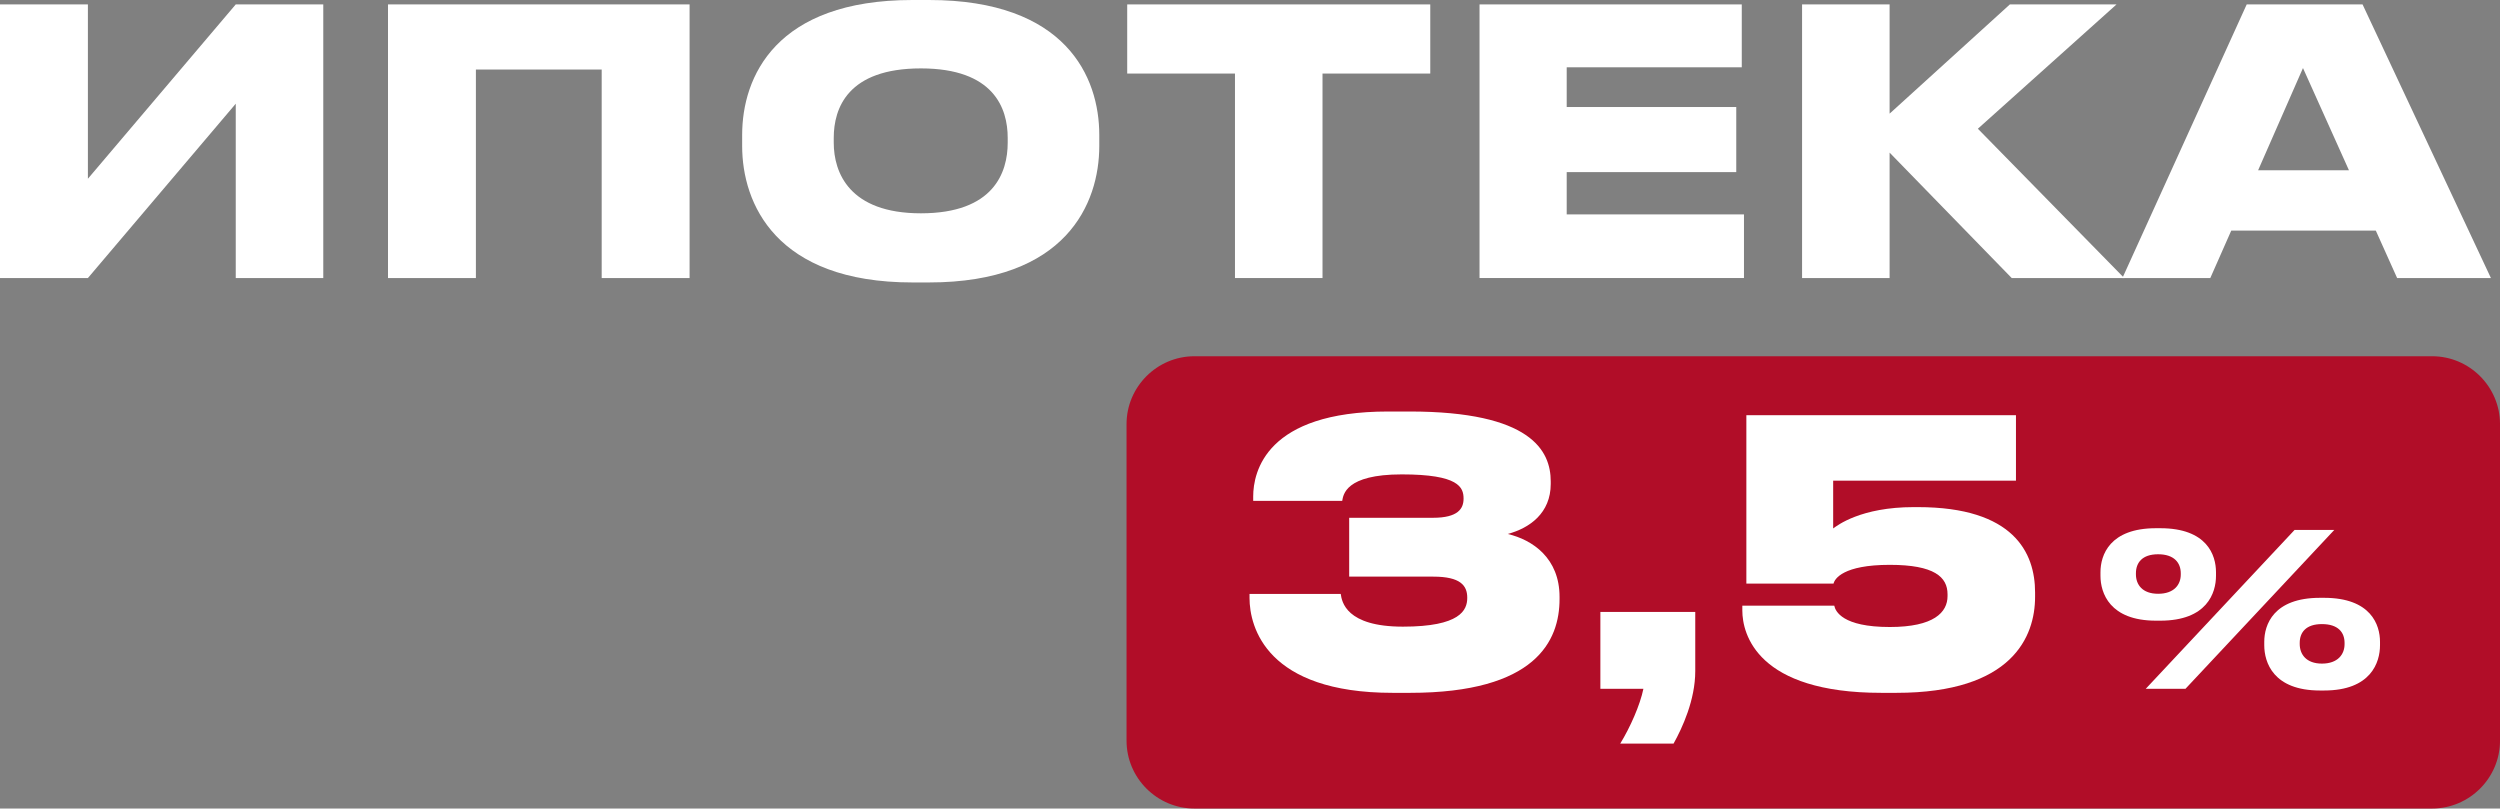 <?xml version="1.0" encoding="UTF-8"?> <svg xmlns="http://www.w3.org/2000/svg" xmlns:xlink="http://www.w3.org/1999/xlink" version="1.1" id="Слой_1" x="0px" y="0px" width="280.981px" height="90.871px" viewBox="0 0 280.981 90.871" xml:space="preserve"><rect x="0" y="0" width="280.981" height="90.871" fill="#808080" stroke="none"/> <g> <g> <path fill="#FFFFFF" d="M26.496,11.657L9.879,31.25H0V0.496h9.879v19.593L26.496,0.496h9.838V31.25h-9.838V11.657z"></path> <path fill="#FFFFFF" d="M43.608,0.496h33.896V31.25h-9.879V7.813H53.487V31.25h-9.879V0.496z"></path> <path fill="#FFFFFF" d="M104.412,0c15.377,0,19.139,8.639,19.139,15.17v1.24c0,6.449-3.72,15.336-19.139,15.336h-1.86 c-15.377,0-19.139-8.887-19.139-15.336v-1.24C83.413,8.639,87.175,0,102.552,0H104.412z M113.258,15.501 c0-3.348-1.571-7.813-9.755-7.813c-8.226,0-9.797,4.464-9.797,7.813v0.537c0,3.349,1.736,7.937,9.797,7.937 c8.185,0,9.755-4.588,9.755-7.937V15.501z"></path> </g> <g> <path fill="#FFFFFF" d="M138.801,8.267H126.69V0.496h34.061v7.771H148.64V31.25h-9.838V8.267z"></path> <path fill="#FFFFFF" d="M195.761,0.496v7.068h-19.676v4.464h19.057v7.316h-19.057v4.753h19.924v7.151h-29.721V0.496H195.761z"></path> <path fill="#FFFFFF" d="M212.377,17.154V31.25h-9.838V0.496h9.838v12.277l13.517-12.277h11.988l-15.584,13.972l16.451,16.782 h-12.648L212.377,17.154z"></path> <path fill="#FFFFFF" d="M267.022,25.917h-16.246l-2.355,5.333h-9.879l13.971-30.754h13.021L279.96,31.25h-10.541L267.022,25.917z M258.837,7.647l-5.043,11.492h10.211L258.837,7.647z"></path> </g> <path fill-rule="evenodd" clip-rule="evenodd" fill="#B10D28" d="M134.24,40.039h139.117c4.193,0,7.625,3.431,7.625,7.624v35.584 c0,4.193-3.432,7.624-7.625,7.624H134.24c-4.194,0-7.625-3.431-7.625-7.624V47.663C126.615,43.47,130.046,40.039,134.24,40.039"></path> <g> <path fill="#FFFFFF" d="M156.517,77.87c-14.137,0-16.08-7.357-16.08-10.664v-0.455h10.252c0.123,0.868,0.578,3.68,6.985,3.68 c6.448,0,7.233-1.86,7.233-3.225v-0.041c0-1.364-0.785-2.356-3.803-2.356h-9.466v-6.614h9.425c2.811,0,3.431-1.033,3.431-2.148 c0-1.282-0.537-2.729-6.944-2.729c-6.365,0-6.572,2.314-6.696,2.977H140.85v-0.496c0-2.77,1.447-9.549,15.17-9.549h2.397 c13.683,0,15.873,4.422,15.873,7.854v0.289c0,3.266-2.356,4.961-4.837,5.622c2.811,0.661,5.828,2.728,5.828,7.068v0.248 c0,4.671-2.645,10.54-16.823,10.54H156.517z"></path> </g> <g> <path fill="#FFFFFF" d="M182.102,83.575c1.116-1.818,2.232-4.34,2.604-6.159h-4.836v-8.64h10.664v6.655 c0,3.225-1.447,6.366-2.438,8.144H182.102z"></path> </g> <g> <path fill="#FFFFFF" d="M211.449,77.87c-13.931,0-15.625-6.572-15.625-9.259v-0.537h10.334c0.124,0.62,0.909,2.397,6.241,2.397 c4.961,0,6.49-1.653,6.49-3.473v-0.207c0-1.942-1.488-3.307-6.49-3.307c-5.249,0-6.199,1.571-6.324,2.108h-9.797V46.662h30.301 v7.358h-20.545v5.373c0.455-0.33,3.101-2.397,9.053-2.397h0.455c10.789,0,13.186,5.126,13.186,9.59v0.496 c0,4.464-2.563,10.788-15.584,10.788H211.449z"></path> </g> <g> <path fill="#FFFFFF" d="M242.317,69.759c-5.209,0-6.24-3.119-6.24-5.04v-0.407c0-1.921,1.031-4.945,6.24-4.945h0.48 c5.256,0,6.264,3.024,6.264,4.945v0.407c0,1.921-1.008,5.04-6.264,5.04H242.317z M245.102,64.431c0-1.176-0.744-2.136-2.544-2.136 c-1.801,0-2.496,0.96-2.496,2.136v0.12c0,1.152,0.72,2.185,2.496,2.185c1.8,0,2.544-1.032,2.544-2.16V64.431z M262.358,59.559 L245.63,77.416h-4.465l16.729-17.857H262.358z M260.751,77.608c-5.256,0-6.265-3.168-6.265-5.089v-0.384 c0-1.896,1.009-4.945,6.265-4.945h0.456c5.28,0,6.288,3.049,6.288,4.945v0.384c0,1.921-1.008,5.089-6.288,5.089H260.751z M258.471,72.255v0.121c0,1.152,0.72,2.208,2.496,2.208c1.8,0,2.544-1.056,2.544-2.185v-0.145c0-1.176-0.72-2.111-2.544-2.111 C259.167,70.144,258.471,71.079,258.471,72.255z"></path> </g> </g> </svg> 